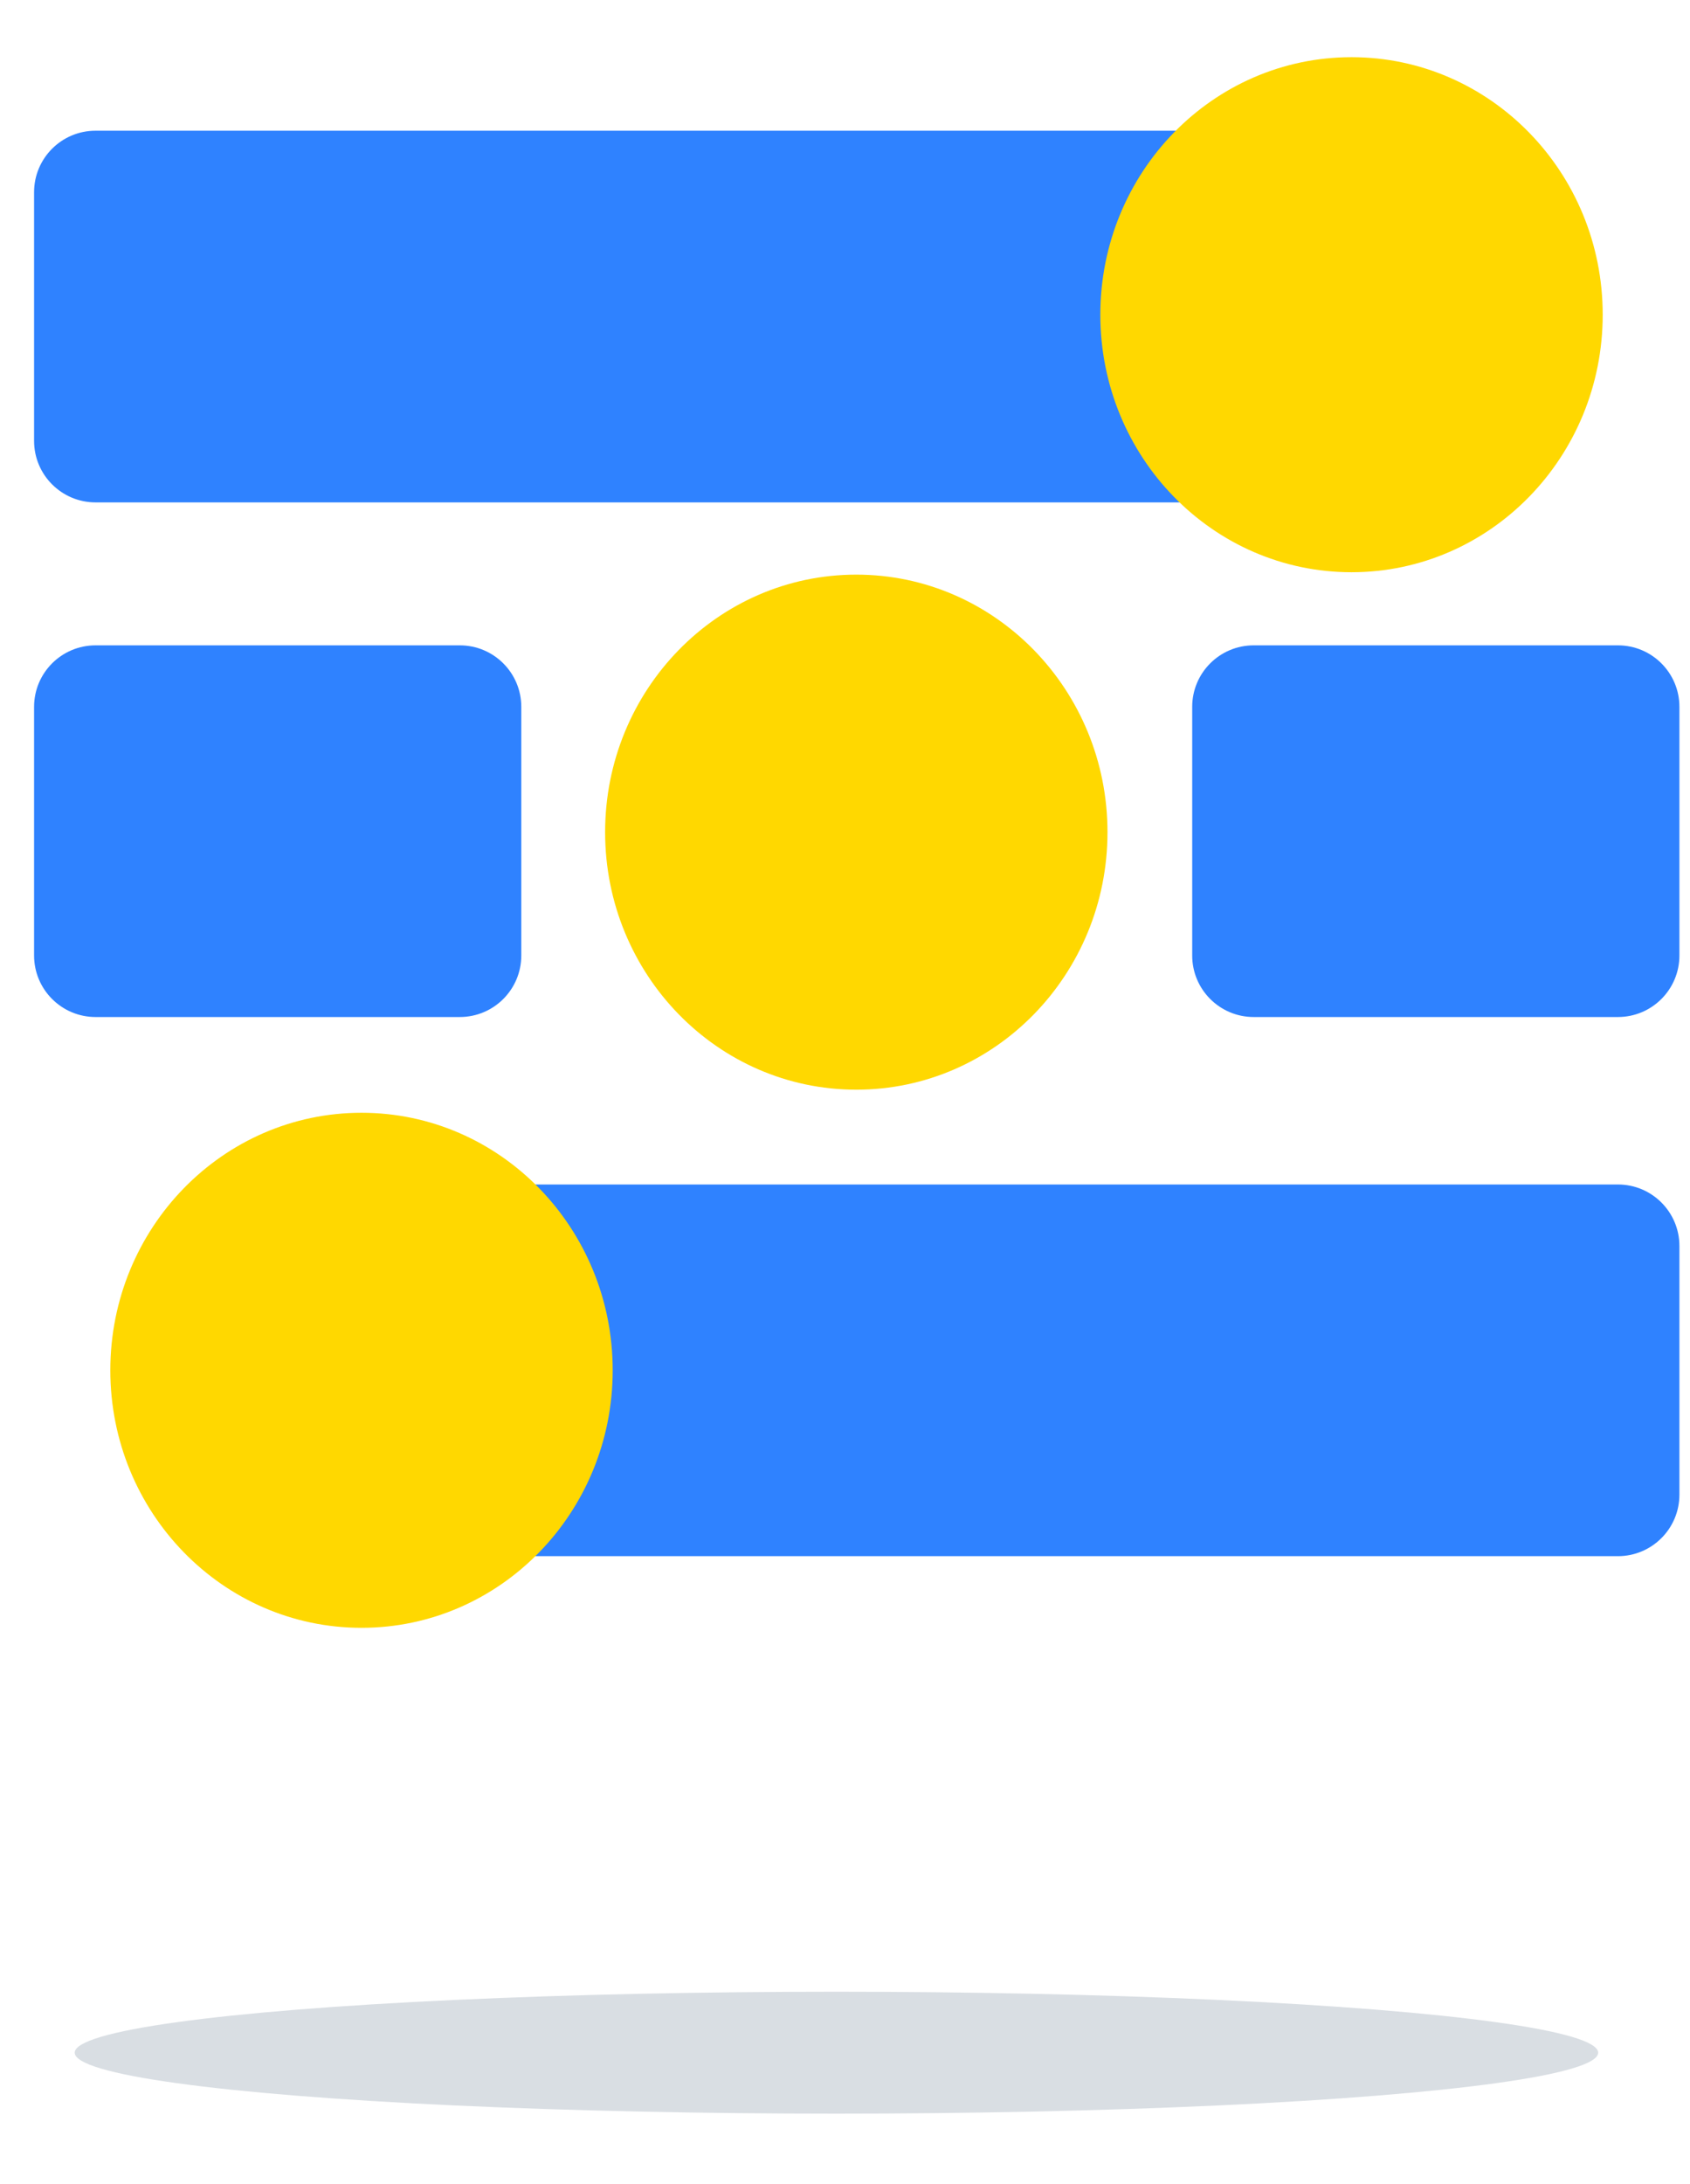 <svg width="72" height="93" viewBox="0 0 72 93" fill="none" xmlns="http://www.w3.org/2000/svg">
<g filter="url(#filter0_f_1026_6468)">
<ellipse cx="35.635" cy="87.404" rx="32.452" ry="2.596" fill="#002448" fill-opacity="0.15"/>
</g>
<g clip-path="url(#clip0_1026_6468)">
<path fill-rule="evenodd" clip-rule="evenodd" d="M54.977 5.566C56.424 5.566 57.597 6.738 57.597 8.185V18.773C57.597 20.219 56.424 21.392 54.977 21.392H4.071C2.624 21.392 1.452 20.219 1.452 18.773V8.185C1.452 6.738 2.624 5.566 4.071 5.566H54.977ZM19.589 27.479C21.036 27.479 22.209 28.651 22.209 30.098V40.685C22.209 42.132 21.036 43.305 19.589 43.305H4.072C2.625 43.305 1.452 42.132 1.452 40.685V30.098C1.452 28.651 2.625 27.479 4.072 27.479H19.589ZM68.929 27.479C70.376 27.479 71.549 28.651 71.549 30.098V40.685C71.549 42.132 70.376 43.305 68.929 43.305H53.412C51.965 43.305 50.792 42.132 50.792 40.685V30.098C50.792 28.651 51.965 27.479 53.412 27.479H68.929ZM68.929 66.262C70.376 66.262 71.549 65.089 71.549 63.642V53.055C71.549 51.608 70.376 50.436 68.929 50.436H18.023C16.577 50.436 15.404 51.608 15.404 53.055V63.642C15.404 65.089 16.577 66.262 18.023 66.262H68.929Z" fill="#2F82FF"/>
<path d="M57.579 24.366C63.489 24.366 68.281 19.456 68.281 13.4C68.281 7.344 63.489 2.435 57.579 2.435C51.669 2.435 46.878 7.344 46.878 13.4C46.878 19.456 51.669 24.366 57.579 24.366Z" fill="#FFD800"/>
<path d="M36.482 46.399C42.392 46.399 47.183 41.49 47.183 35.434C47.183 29.378 42.392 24.468 36.482 24.468C30.571 24.468 25.78 29.378 25.78 35.434C25.78 41.49 30.571 46.399 36.482 46.399Z" fill="#FFD800"/>
<path d="M15.402 69.313C21.312 69.313 26.103 64.403 26.103 58.347C26.103 52.291 21.312 47.382 15.402 47.382C9.491 47.382 4.7 52.291 4.7 58.347C4.7 64.403 9.491 69.313 15.402 69.313Z" fill="#FFD800"/>
</g>
<defs>
<filter id="filter0_f_1026_6468" x="0.979" y="82.603" width="69.313" height="9.601" filterUnits="userSpaceOnUse" color-interpolation-filters="sRGB">
<feFlood flood-opacity="0" result="BackgroundImageFix"/>
<feBlend mode="normal" in="SourceGraphic" in2="BackgroundImageFix" result="shape"/>
<feGaussianBlur stdDeviation="1.102" result="effect1_foregroundBlur_1026_6468"/>
</filter>
<clipPath id="clip0_1026_6468">
<rect width="70.096" height="71.827" fill="white" transform="translate(1.452)"/>
</clipPath>
</defs>
</svg>
